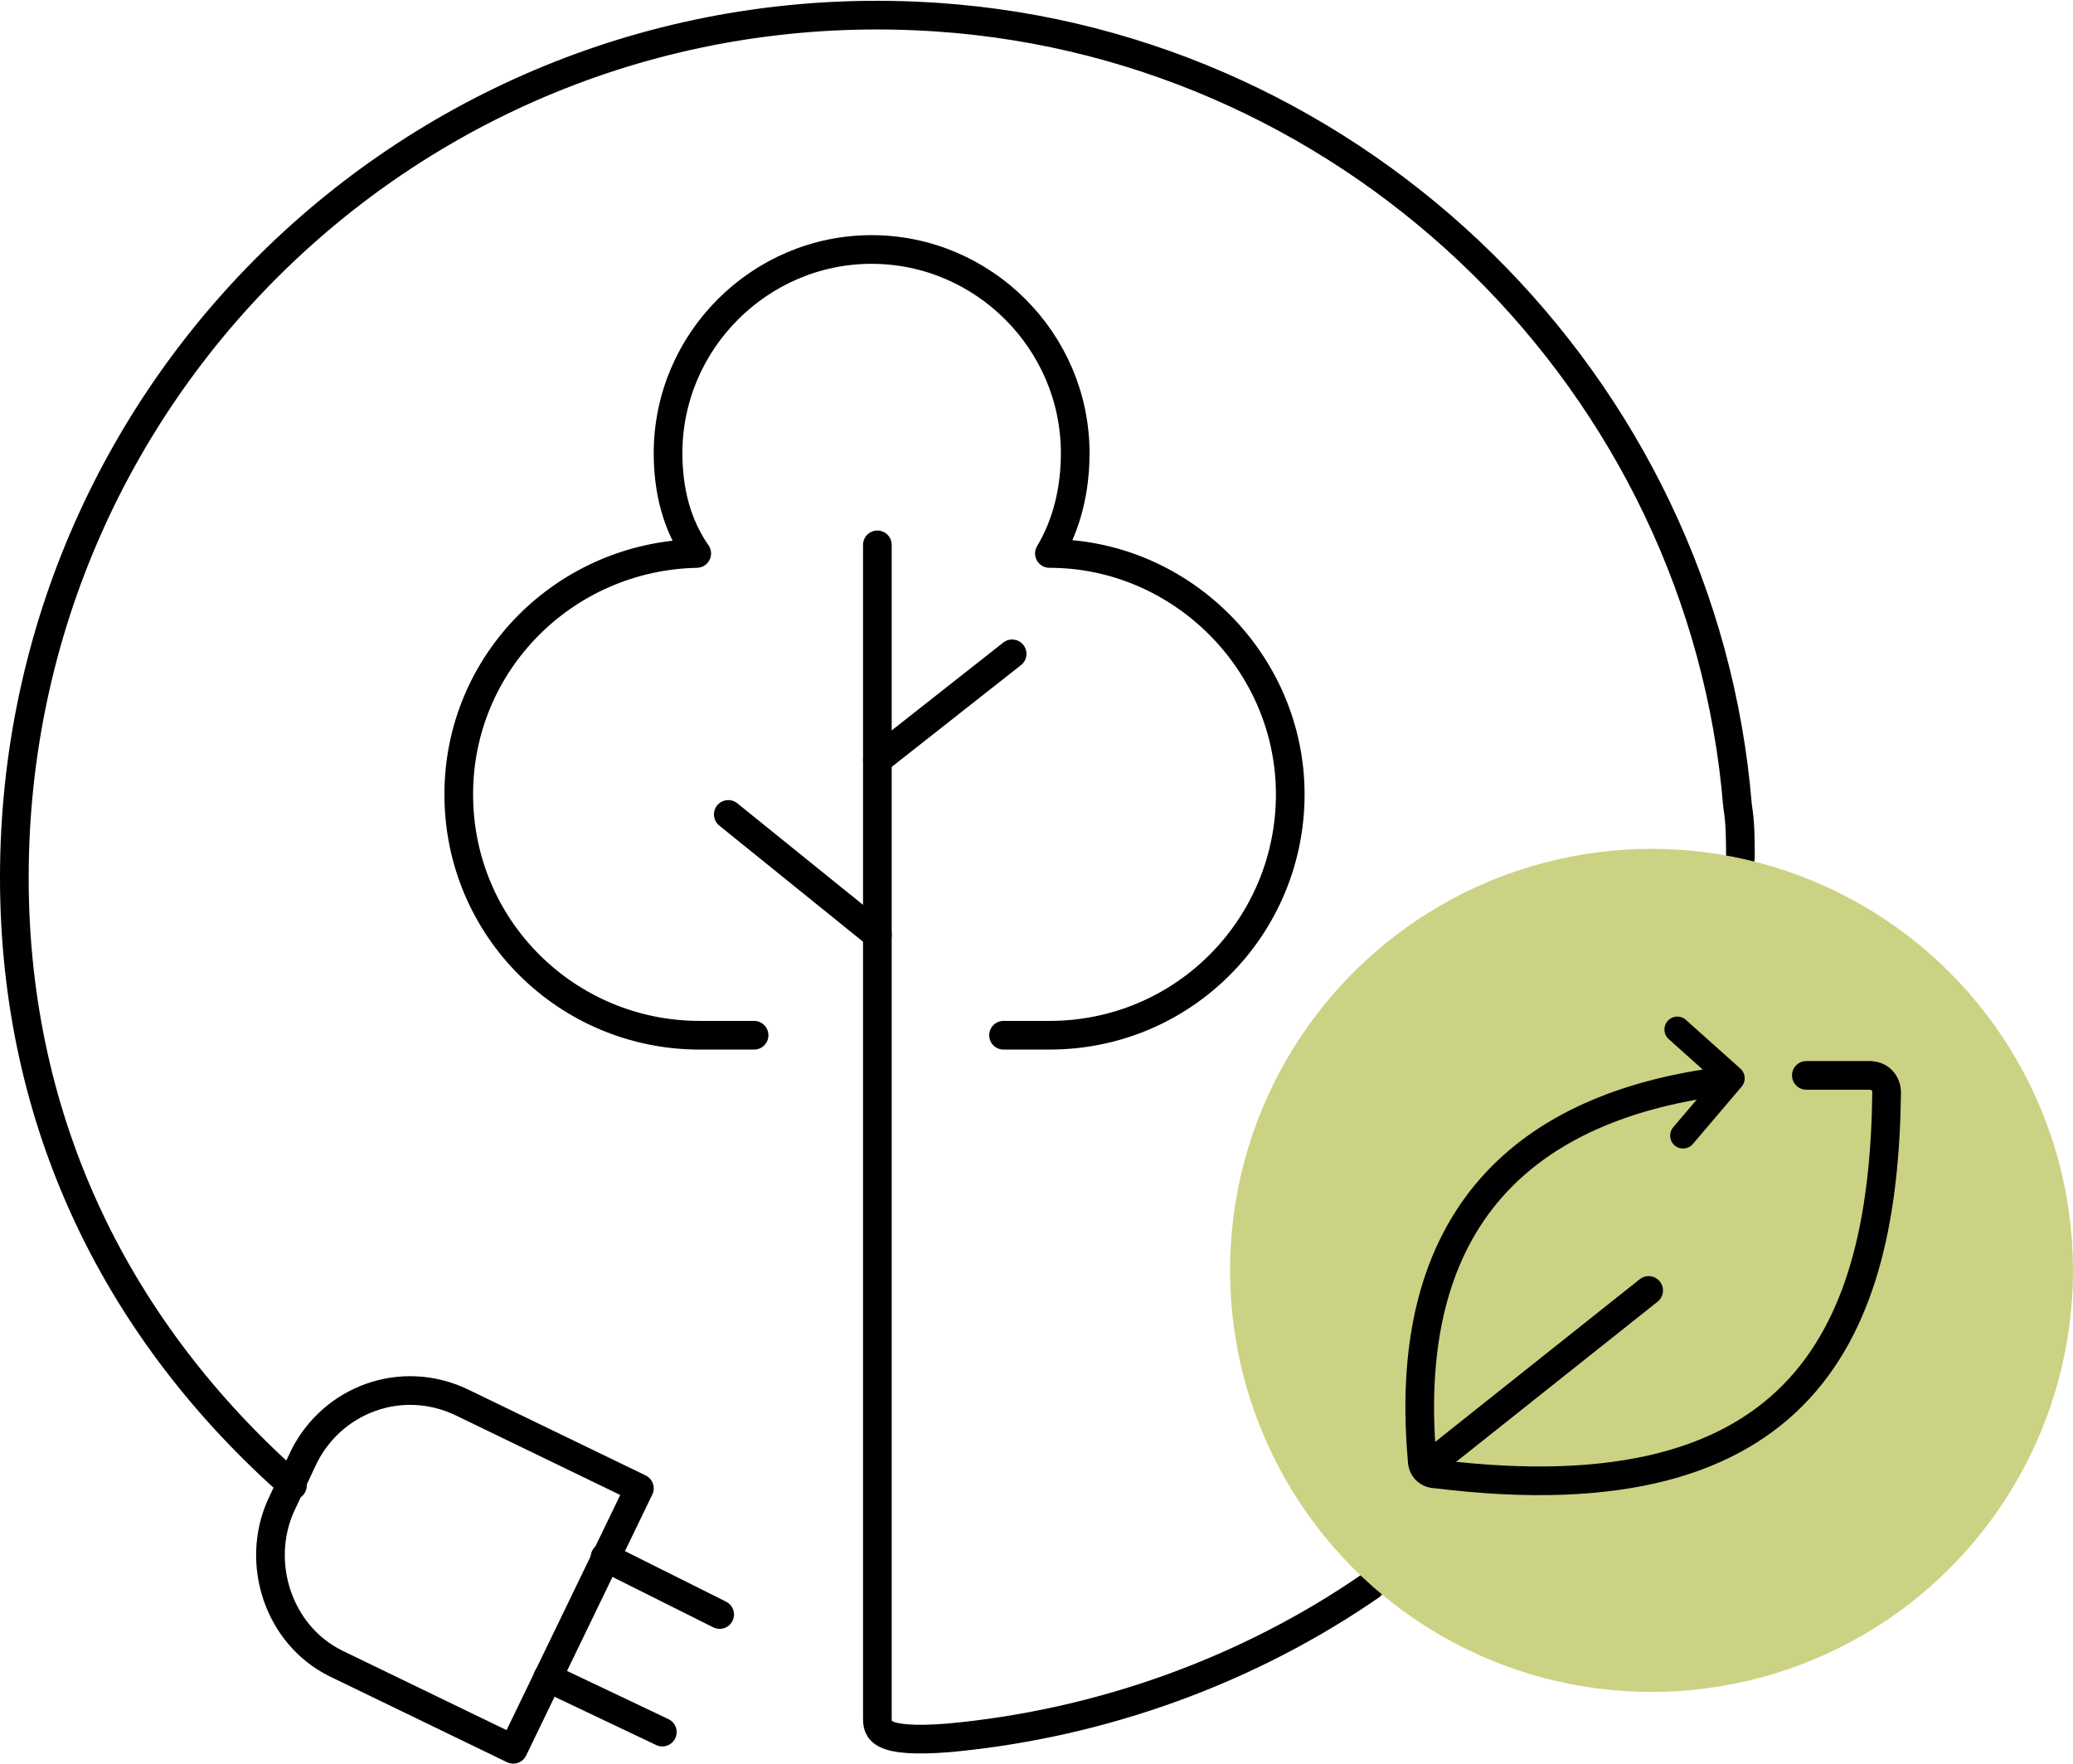 <?xml version="1.0" encoding="utf-8"?>
<!-- Generator: Adobe Illustrator 24.1.2, SVG Export Plug-In . SVG Version: 6.00 Build 0)  -->
<svg version="1.1" id="Piktogramme" xmlns="http://www.w3.org/2000/svg" xmlns:xlink="http://www.w3.org/1999/xlink" x="0px"
	 y="0px" viewBox="0 0 72.3 61.5" style="enable-background:new 0 0 72.3 61.5;" xml:space="preserve">
<style type="text/css">
	.st0{fill:none;stroke:#000000;stroke-linecap:round;stroke-linejoin:round;stroke-miterlimit:10;}
	.st1{fill:none;stroke:#000000;stroke-linecap:round;stroke-linejoin:round;}
	.st2{fill:#82D0F5;stroke:#000000;stroke-linecap:round;stroke-linejoin:round;stroke-miterlimit:10;}
	.st3{fill:#CCD283;stroke:#CCD283;stroke-linecap:round;stroke-linejoin:round;}
	.st4{fill:none;stroke:#000000;stroke-width:0.9;stroke-linecap:round;stroke-linejoin:round;stroke-miterlimit:10;}
	.st5{fill:#FFFFFF;stroke:#000000;stroke-linecap:round;stroke-linejoin:round;stroke-miterlimit:10;}
	.st6{fill:none;stroke:#000000;stroke-miterlimit:10;}
	.st7{fill:#1D1D1B;stroke:#000000;stroke-linecap:round;stroke-linejoin:round;}
	.st8{fill:#FFFFFF;stroke:#000000;stroke-linecap:round;stroke-linejoin:round;}
	.st9{fill:#FFFFFF;stroke:#000000;stroke-miterlimit:10;}
</style>
<g>
	<g>
		<g>
			<line class="st0" x1="21.1" y1="54.3" x2="25.1" y2="56.3"/>
			<line class="st0" x1="19.1" y1="58.5" x2="23.1" y2="60.4"/>
		</g>
		<path class="st0" d="M9.8,52.5l0.8-1.7c1-2,3.4-2.9,5.5-1.9l6.2,3L17.9,61l-6.2-3C9.7,57,8.9,54.5,9.8,52.5z"/>
	</g>
	<g>
		<path class="st0" d="M35,36.1h1.6c4.7,0,8.4-3.8,8.4-8.4c0-4.6-3.8-8.4-8.4-8.4c0.6-1,0.9-2.2,0.9-3.5c0-3.9-3.2-7.1-7.1-7.1
			s-7.1,3.2-7.1,7.1c0,1.3,0.3,2.5,1,3.5c-4.6,0.1-8.3,3.8-8.3,8.4c0,4.7,3.8,8.4,8.4,8.4h1.9"/>
		<line class="st0" x1="25.4" y1="28.4" x2="30.6" y2="32.6"/>
		<line class="st0" x1="30.6" y1="26.5" x2="35.3" y2="22.8"/>
	</g>
	<path class="st0" d="M60.7,29.9c0-0.6,0-1.2-0.1-1.8C59.4,13.4,47.4,1.6,32.7,0.6C15.1-0.6,0.5,13.3,0.5,30.6
		c0,8.7,3.7,15.9,9.7,21.2"/>
	<path class="st0" d="M30.6,19l0,40.9c0,0.4,0,0.9,2.5,0.7c5.4-0.5,10.5-2.4,14.7-5.3"/>
	<g>
		<circle class="st3" cx="57.6" cy="44.3" r="14.2"/>
		<g>
			<polyline class="st4" points="58.5,35.9 60.4,37.6 58.7,39.6 			"/>
			<line class="st0" x1="57.5" y1="45" x2="49.7" y2="51.2"/>
			<path class="st0" d="M60.1,37.7c-6.3,0.8-11.3,4.2-10.5,13.2c0,0.3,0.2,0.5,0.5,0.5C63,53,65.7,46.3,65.8,38.1
				c0-0.3-0.2-0.6-0.6-0.6c-0.7,0-1.7,0-2.2,0"/>
		</g>
	</g>
</g>
</svg>
